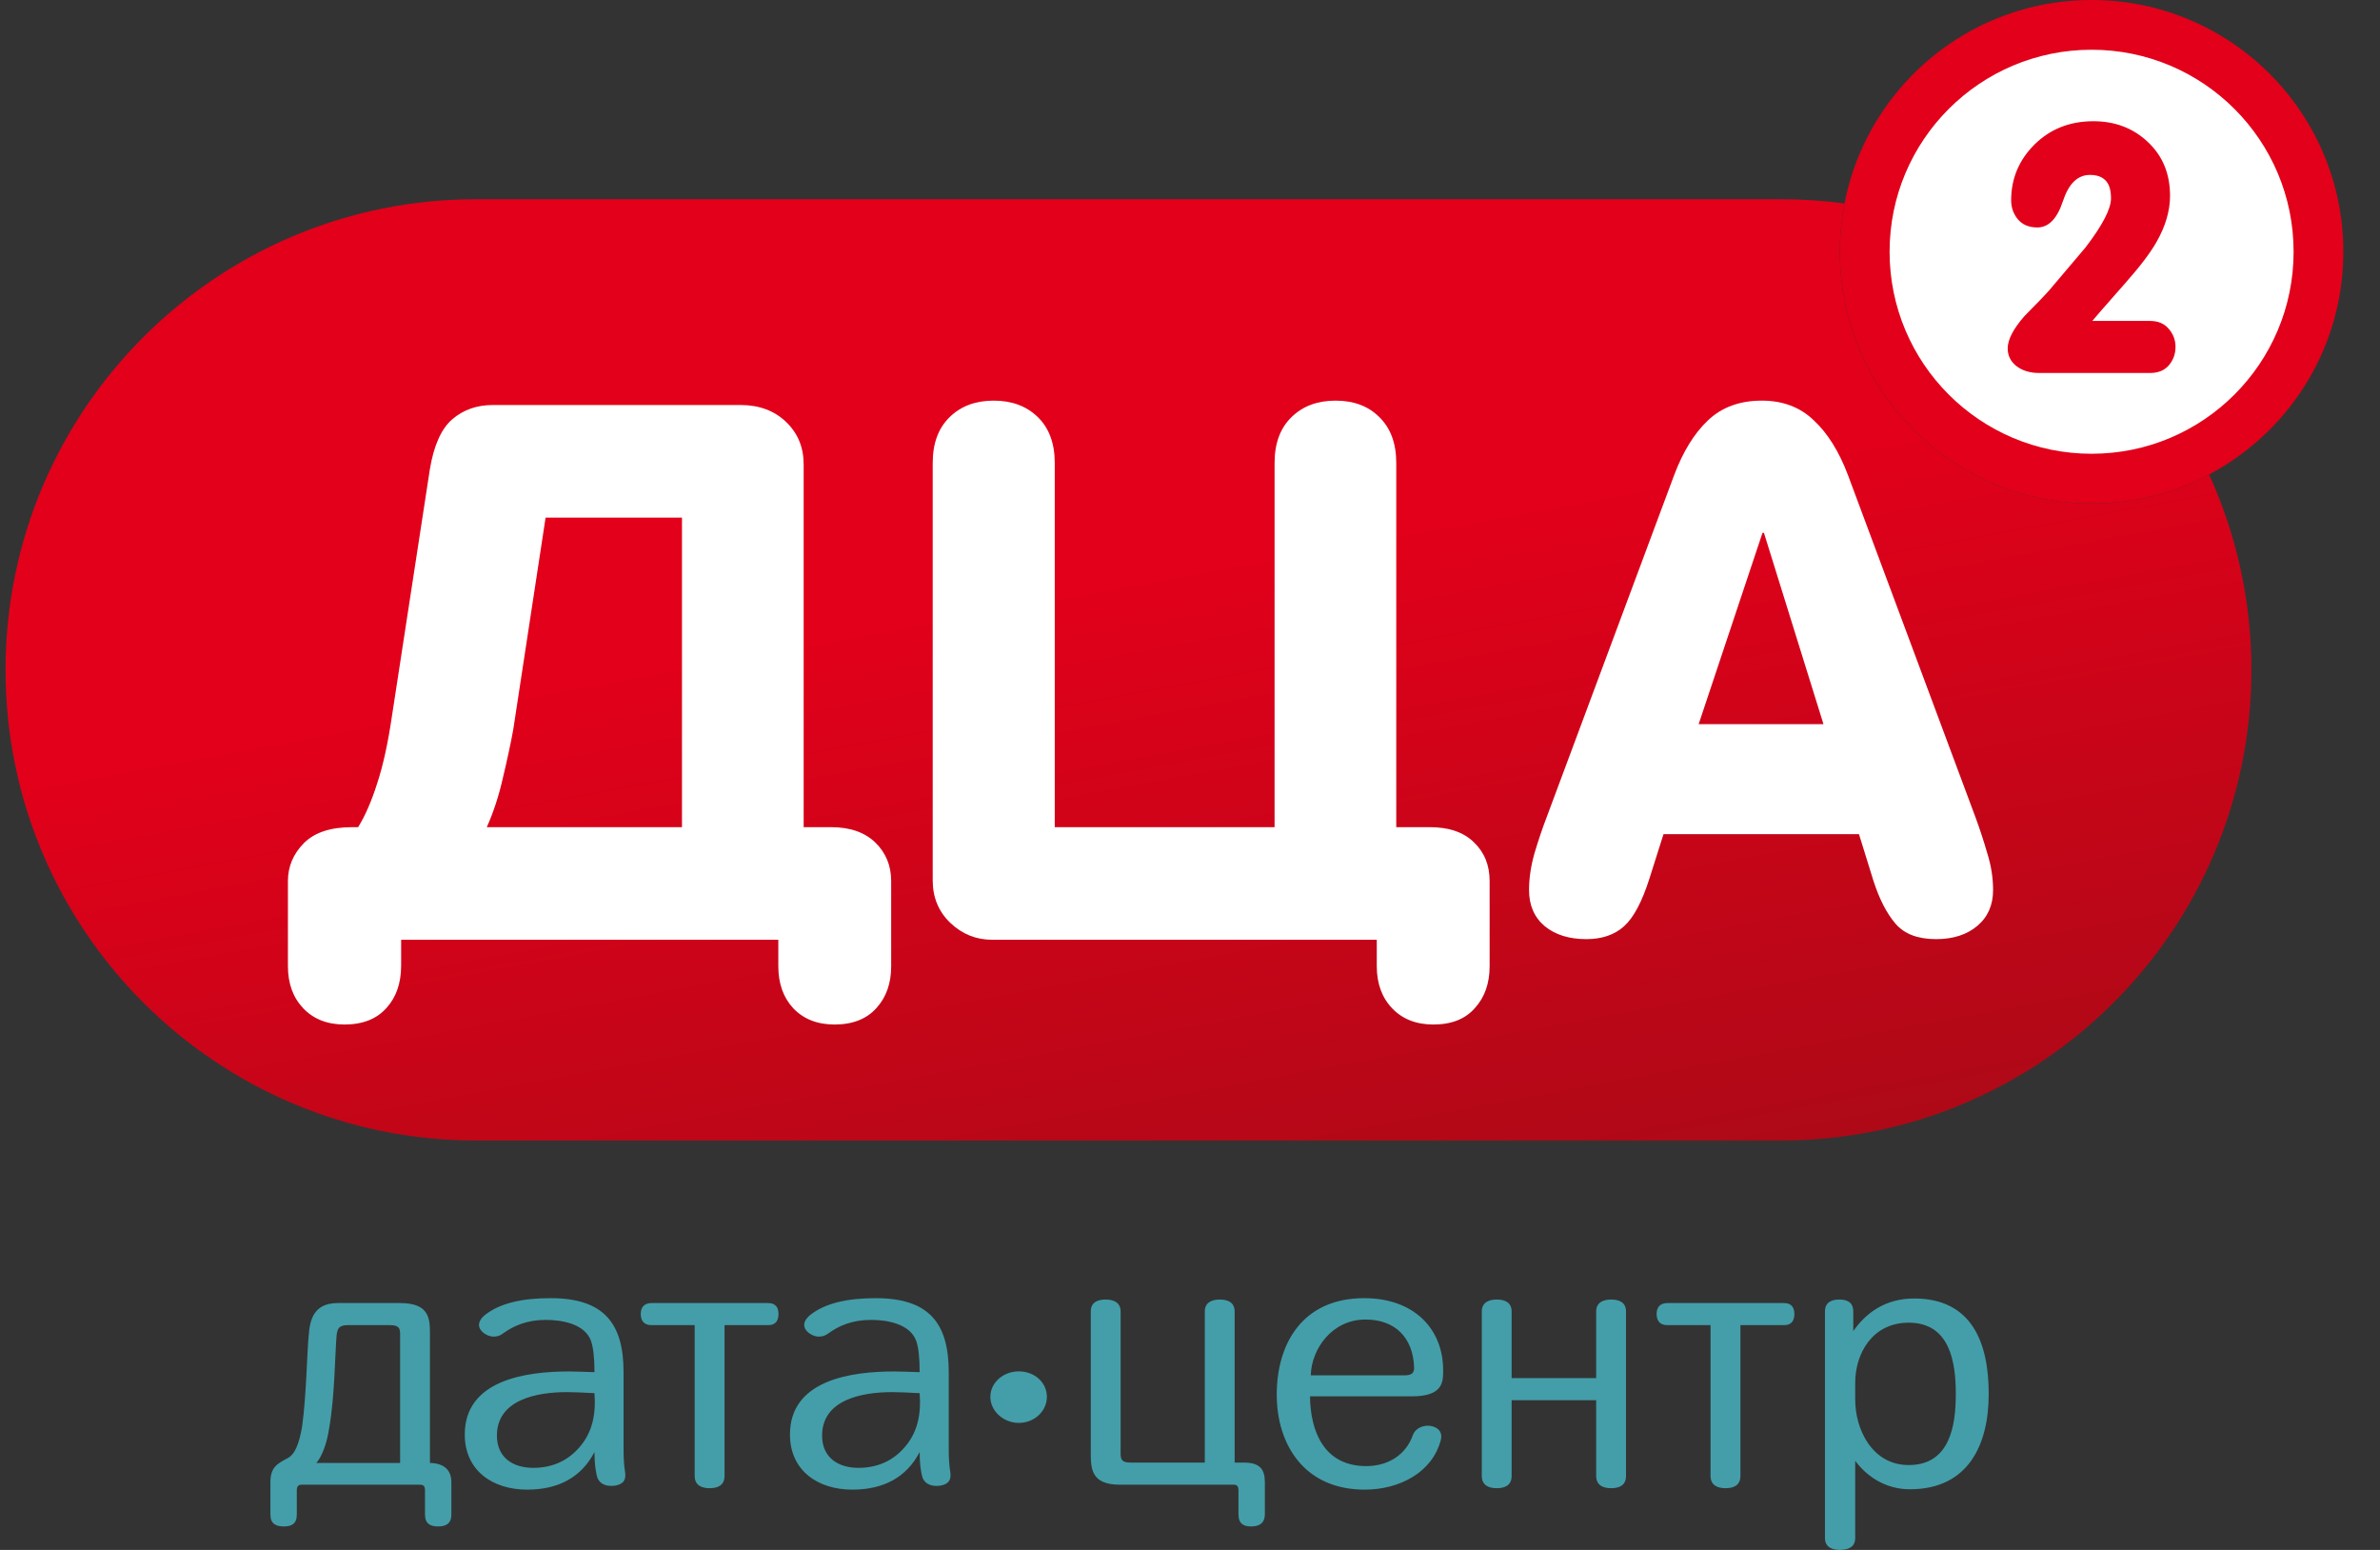 <svg width="86" height="56" viewBox="0 0 86 56" fill="none" xmlns="http://www.w3.org/2000/svg">
<rect x="0" y="0" width="86" height="56" fill="#333333" stroke="none"/>
<g id="Logotypes" clip-path="url(#clip0_9270_10236)">
<path id="Vector" fill-rule="evenodd" clip-rule="evenodd" d="M66.65 7.352C65.897 7.25 65.128 7.198 64.347 7.198H17.206C7.814 7.198 0.2 14.812 0.2 24.203C0.2 33.595 7.814 41.209 17.206 41.209H64.347C73.739 41.209 81.353 33.595 81.353 24.203C81.353 21.685 80.805 19.294 79.822 17.143C78.556 17.813 77.111 18.192 75.579 18.192C70.555 18.192 66.483 14.12 66.483 9.096C66.483 8.5 66.54 7.917 66.65 7.352Z" fill="url(#paint0_linear_9270_10236)"/>
<path id="Vector_2" d="M10.404 31.834C10.404 31.313 10.594 30.858 10.975 30.469C11.356 30.081 11.94 29.886 12.728 29.886H12.941C13.198 29.471 13.428 28.941 13.632 28.296C13.844 27.651 14.021 26.843 14.163 25.871L15.531 16.966C15.673 16.1 15.943 15.495 16.341 15.15C16.74 14.806 17.231 14.633 17.816 14.633H26.756C27.429 14.633 27.978 14.837 28.403 15.243C28.828 15.649 29.04 16.162 29.04 16.78V29.886H30.023C30.714 29.886 31.25 30.072 31.631 30.443C32.011 30.814 32.202 31.278 32.202 31.834V34.91C32.202 35.528 32.025 36.032 31.67 36.421C31.316 36.818 30.811 37.017 30.156 37.017C29.536 37.017 29.04 36.823 28.668 36.434C28.305 36.045 28.124 35.537 28.124 34.91V33.955H14.495V34.883C14.495 35.52 14.318 36.032 13.963 36.421C13.609 36.818 13.104 37.017 12.449 37.017C11.829 37.017 11.333 36.823 10.961 36.434C10.589 36.045 10.404 35.537 10.404 34.91V31.834ZM17.59 29.886H24.643V18.702H19.715L18.546 26.361C18.458 26.847 18.334 27.426 18.174 28.097C18.024 28.76 17.829 29.356 17.59 29.886Z" fill="white"/>
<path id="Vector_3" d="M33.703 31.808V16.727C33.703 16.021 33.906 15.469 34.314 15.071C34.721 14.673 35.252 14.475 35.908 14.475C36.563 14.475 37.094 14.673 37.502 15.071C37.909 15.469 38.113 16.021 38.113 16.727V29.886H46.056V16.727C46.056 16.021 46.26 15.469 46.667 15.071C47.075 14.673 47.606 14.475 48.261 14.475C48.917 14.475 49.444 14.673 49.842 15.071C50.249 15.469 50.453 16.021 50.453 16.727V29.886H51.662C52.353 29.886 52.884 30.067 53.256 30.43C53.637 30.792 53.827 31.26 53.827 31.834V34.91C53.827 35.528 53.65 36.032 53.296 36.421C52.95 36.818 52.45 37.017 51.795 37.017C51.175 37.017 50.679 36.823 50.307 36.434C49.935 36.045 49.749 35.537 49.749 34.91V33.955H35.855C35.27 33.955 34.765 33.751 34.34 33.345C33.915 32.939 33.703 32.426 33.703 31.808Z" fill="white"/>
<path id="Vector_4" d="M55.251 32.159C55.251 31.736 55.316 31.296 55.445 30.838C55.584 30.372 55.73 29.936 55.886 29.531L60.499 17.154C60.819 16.309 61.225 15.653 61.717 15.187C62.218 14.712 62.866 14.475 63.661 14.475C64.421 14.475 65.048 14.712 65.54 15.187C66.041 15.653 66.451 16.309 66.771 17.154L71.384 29.531C71.54 29.954 71.682 30.389 71.812 30.838C71.95 31.278 72.019 31.718 72.019 32.159C72.019 32.702 71.829 33.134 71.449 33.453C71.069 33.773 70.572 33.932 69.959 33.932C69.302 33.932 68.814 33.747 68.495 33.376C68.175 33.004 67.907 32.482 67.691 31.809L67.173 30.139H60.11L59.605 31.732C59.337 32.577 59.031 33.156 58.685 33.466C58.339 33.777 57.886 33.932 57.324 33.932C56.702 33.932 56.201 33.777 55.821 33.466C55.441 33.147 55.251 32.711 55.251 32.159ZM61.38 26.165H65.89L63.739 19.252H63.687L61.38 26.165Z" fill="white"/>
<path id="Vector_5" fill-rule="evenodd" clip-rule="evenodd" d="M75.579 0C80.602 0 84.675 4.073 84.675 9.096C84.675 14.12 80.602 18.192 75.579 18.192C70.555 18.192 66.483 14.12 66.483 9.096C66.483 4.073 70.555 0 75.579 0Z" fill="#E2001A"/>
<path id="Vector_6" fill-rule="evenodd" clip-rule="evenodd" d="M75.579 1.797C79.61 1.797 82.878 5.065 82.878 9.096C82.878 13.127 79.61 16.395 75.579 16.395C71.547 16.395 68.279 13.127 68.279 9.096C68.279 5.065 71.547 1.797 75.579 1.797Z" fill="white"/>
<path id="Vector_7" d="M72.547 12.587C72.547 12.273 72.748 11.884 73.152 11.421C73.627 10.941 73.929 10.627 74.057 10.478C74.492 9.966 74.925 9.455 75.357 8.943C75.972 8.141 76.28 7.549 76.28 7.166C76.28 6.868 76.214 6.652 76.082 6.519C75.954 6.386 75.766 6.32 75.519 6.32C75.075 6.32 74.75 6.636 74.542 7.269C74.334 7.901 74.027 8.218 73.619 8.218C73.316 8.218 73.082 8.121 72.918 7.927C72.754 7.73 72.672 7.5 72.672 7.238C72.672 6.453 72.954 5.78 73.517 5.22C74.085 4.66 74.794 4.38 75.644 4.38C76.424 4.38 77.079 4.629 77.61 5.129C78.145 5.629 78.413 6.277 78.413 7.075C78.413 7.619 78.249 8.177 77.921 8.749C77.702 9.136 77.326 9.63 76.795 10.23C76.06 11.064 75.662 11.52 75.603 11.596H77.694C77.981 11.596 78.205 11.691 78.365 11.88C78.529 12.069 78.611 12.287 78.611 12.533C78.611 12.787 78.531 13.008 78.371 13.198C78.211 13.383 77.985 13.476 77.694 13.476H73.679C73.352 13.476 73.08 13.393 72.864 13.228C72.653 13.063 72.547 12.849 72.547 12.587Z" fill="#E2001A"/>
<path id="Vector_8" d="M11.43 52.858C11.624 52.643 11.817 52.161 11.9 51.566C12.094 50.477 12.107 48.88 12.163 48.246C12.19 48.031 12.232 47.879 12.55 47.879H14.098C14.416 47.879 14.458 47.993 14.458 48.209V52.858H11.43ZM12.204 47.081C11.333 47.081 11.195 47.689 11.154 48.259C11.098 48.766 11.071 50.439 10.918 51.528C10.808 52.199 10.642 52.567 10.379 52.693C9.992 52.896 9.771 53.035 9.771 53.555V54.721C9.771 55.063 9.978 55.152 10.255 55.152C10.531 55.152 10.725 55.063 10.725 54.721V53.834C10.725 53.631 10.863 53.644 10.946 53.644H15.135C15.218 53.644 15.357 53.631 15.357 53.834V54.721C15.357 55.063 15.563 55.152 15.826 55.152C16.102 55.152 16.31 55.063 16.31 54.721V53.555C16.31 53.124 16.061 52.871 15.536 52.858V48.259C15.536 47.676 15.55 47.081 14.458 47.081H12.204ZM21.564 53.315C21.619 53.581 21.854 53.72 22.199 53.682C22.434 53.644 22.642 53.555 22.587 53.188C22.545 52.934 22.532 52.655 22.532 52.364V49.577C22.532 47.816 21.826 46.904 19.891 46.904C18.84 46.904 18.066 47.094 17.54 47.499C17.209 47.765 17.278 48.006 17.471 48.158C17.651 48.297 17.927 48.373 18.19 48.17C18.564 47.904 19.034 47.689 19.725 47.689C20.333 47.689 21.135 47.841 21.356 48.449C21.439 48.69 21.481 49.058 21.481 49.577C21.065 49.565 20.748 49.552 20.568 49.552C18.978 49.552 16.794 49.869 16.794 51.832C16.794 53.124 17.79 53.822 19.047 53.822C20.195 53.822 21.011 53.365 21.481 52.465C21.481 52.883 21.522 53.124 21.564 53.315ZM21.481 50.337C21.536 51.072 21.425 51.781 20.872 52.364C20.457 52.807 19.919 53.035 19.269 53.035C18.522 53.035 17.956 52.655 17.956 51.87C17.956 50.565 19.407 50.299 20.485 50.299C20.707 50.299 21.038 50.312 21.481 50.337ZM23.541 47.081C23.236 47.081 23.153 47.284 23.153 47.474C23.153 47.676 23.236 47.879 23.541 47.879H25.102V53.327C25.102 53.682 25.379 53.77 25.641 53.77C25.918 53.77 26.181 53.682 26.181 53.327V47.879H27.757C28.061 47.879 28.13 47.676 28.13 47.474C28.13 47.284 28.061 47.081 27.757 47.081H23.541ZM33.314 53.315C33.37 53.581 33.605 53.72 33.951 53.682C34.186 53.644 34.393 53.555 34.338 53.188C34.296 52.934 34.282 52.655 34.282 52.364V49.577C34.282 47.816 33.578 46.904 31.642 46.904C30.591 46.904 29.817 47.094 29.292 47.499C28.96 47.765 29.029 48.006 29.223 48.158C29.402 48.297 29.678 48.373 29.941 48.17C30.315 47.904 30.785 47.689 31.476 47.689C32.084 47.689 32.886 47.841 33.107 48.449C33.191 48.69 33.231 49.058 33.231 49.577C32.817 49.565 32.498 49.552 32.319 49.552C30.729 49.552 28.545 49.869 28.545 51.832C28.545 53.124 29.541 53.822 30.798 53.822C31.946 53.822 32.762 53.365 33.231 52.465C33.231 52.883 33.273 53.124 33.314 53.315ZM33.231 50.337C33.287 51.072 33.176 51.781 32.623 52.364C32.209 52.807 31.669 53.035 31.02 53.035C30.274 53.035 29.706 52.655 29.706 51.87C29.706 50.565 31.158 50.299 32.236 50.299C32.458 50.299 32.789 50.312 33.231 50.337ZM40.465 53.644H44.53C44.599 53.644 44.751 53.618 44.751 53.834V54.708C44.751 55.063 44.944 55.152 45.208 55.152C45.484 55.152 45.705 55.05 45.705 54.708V53.555C45.705 53.086 45.525 52.845 44.944 52.845H44.613V47.385C44.613 47.043 44.351 46.954 44.074 46.954C43.811 46.954 43.535 47.043 43.535 47.385V52.845H40.853C40.534 52.845 40.493 52.732 40.493 52.516V47.385C40.493 47.043 40.216 46.954 39.954 46.954C39.677 46.954 39.415 47.043 39.415 47.385V52.465C39.415 53.048 39.415 53.644 40.465 53.644ZM51.097 49.387C51.11 49.628 50.986 49.679 50.806 49.691H47.364C47.391 48.728 48.138 47.676 49.341 47.676C50.419 47.676 51.055 48.336 51.097 49.387ZM52.065 52.022C52.133 51.731 51.954 51.553 51.663 51.515C51.401 51.49 51.138 51.617 51.055 51.845C50.806 52.567 50.157 52.972 49.368 52.972C47.834 52.972 47.35 51.705 47.336 50.451H51.014C52.05 50.451 52.148 50.021 52.148 49.577C52.175 47.993 51.069 46.904 49.299 46.904C47.032 46.904 46.134 48.589 46.134 50.388C46.134 52.174 47.115 53.822 49.313 53.822C50.571 53.822 51.761 53.2 52.065 52.022ZM54.622 47.385C54.622 47.043 54.359 46.954 54.083 46.954C53.82 46.954 53.544 47.043 53.544 47.385V53.327C53.544 53.682 53.82 53.77 54.083 53.77C54.359 53.77 54.622 53.682 54.622 53.327V50.591H57.677V53.327C57.677 53.682 57.954 53.77 58.216 53.77C58.493 53.77 58.755 53.682 58.755 53.327V47.385C58.755 47.043 58.493 46.954 58.216 46.954C57.954 46.954 57.677 47.043 57.677 47.385V49.793H54.622V47.385ZM60.249 47.081C59.944 47.081 59.861 47.284 59.861 47.474C59.861 47.676 59.944 47.879 60.249 47.879H61.81V53.327C61.81 53.682 62.087 53.77 62.349 53.77C62.626 53.77 62.889 53.682 62.889 53.327V47.879H64.465C64.769 47.879 64.838 47.676 64.838 47.474C64.838 47.284 64.769 47.081 64.465 47.081H60.249ZM66.967 47.385C66.967 47.043 66.732 46.954 66.469 46.954C66.193 46.954 65.944 47.043 65.944 47.385V55.57C65.944 55.912 66.221 56 66.483 56C66.76 56 67.037 55.912 67.037 55.57V52.782C67.451 53.34 68.128 53.809 69.013 53.809C71.115 53.809 71.861 52.212 71.861 50.363C71.861 48.513 71.253 46.916 69.166 46.916C68.128 46.916 67.424 47.436 66.967 48.094V47.385ZM67.037 50.578V49.957C67.037 48.919 67.645 47.79 68.972 47.79C70.464 47.79 70.672 49.222 70.672 50.363C70.672 51.503 70.464 52.934 68.972 52.934C67.63 52.934 67.037 51.617 67.037 50.578ZM36.812 49.549C36.262 49.549 35.786 49.948 35.786 50.471C35.786 50.983 36.262 51.411 36.812 51.411C37.383 51.411 37.828 50.983 37.828 50.471C37.828 49.948 37.383 49.549 36.812 49.549Z" fill="#439EA9"/>
</g>
<defs>
<linearGradient id="paint0_linear_9270_10236" x1="45.658" y1="20.069" x2="50.115" y2="44.166" gradientUnits="userSpaceOnUse">
<stop stop-color="#E2001A"/>
<stop offset="1" stop-color="#AE0917"/>
</linearGradient>
<clipPath id="clip0_9270_10236">
<rect width="84.933" height="56" fill="white" transform="translate(0.2)"/>
</clipPath>
</defs>
</svg>
